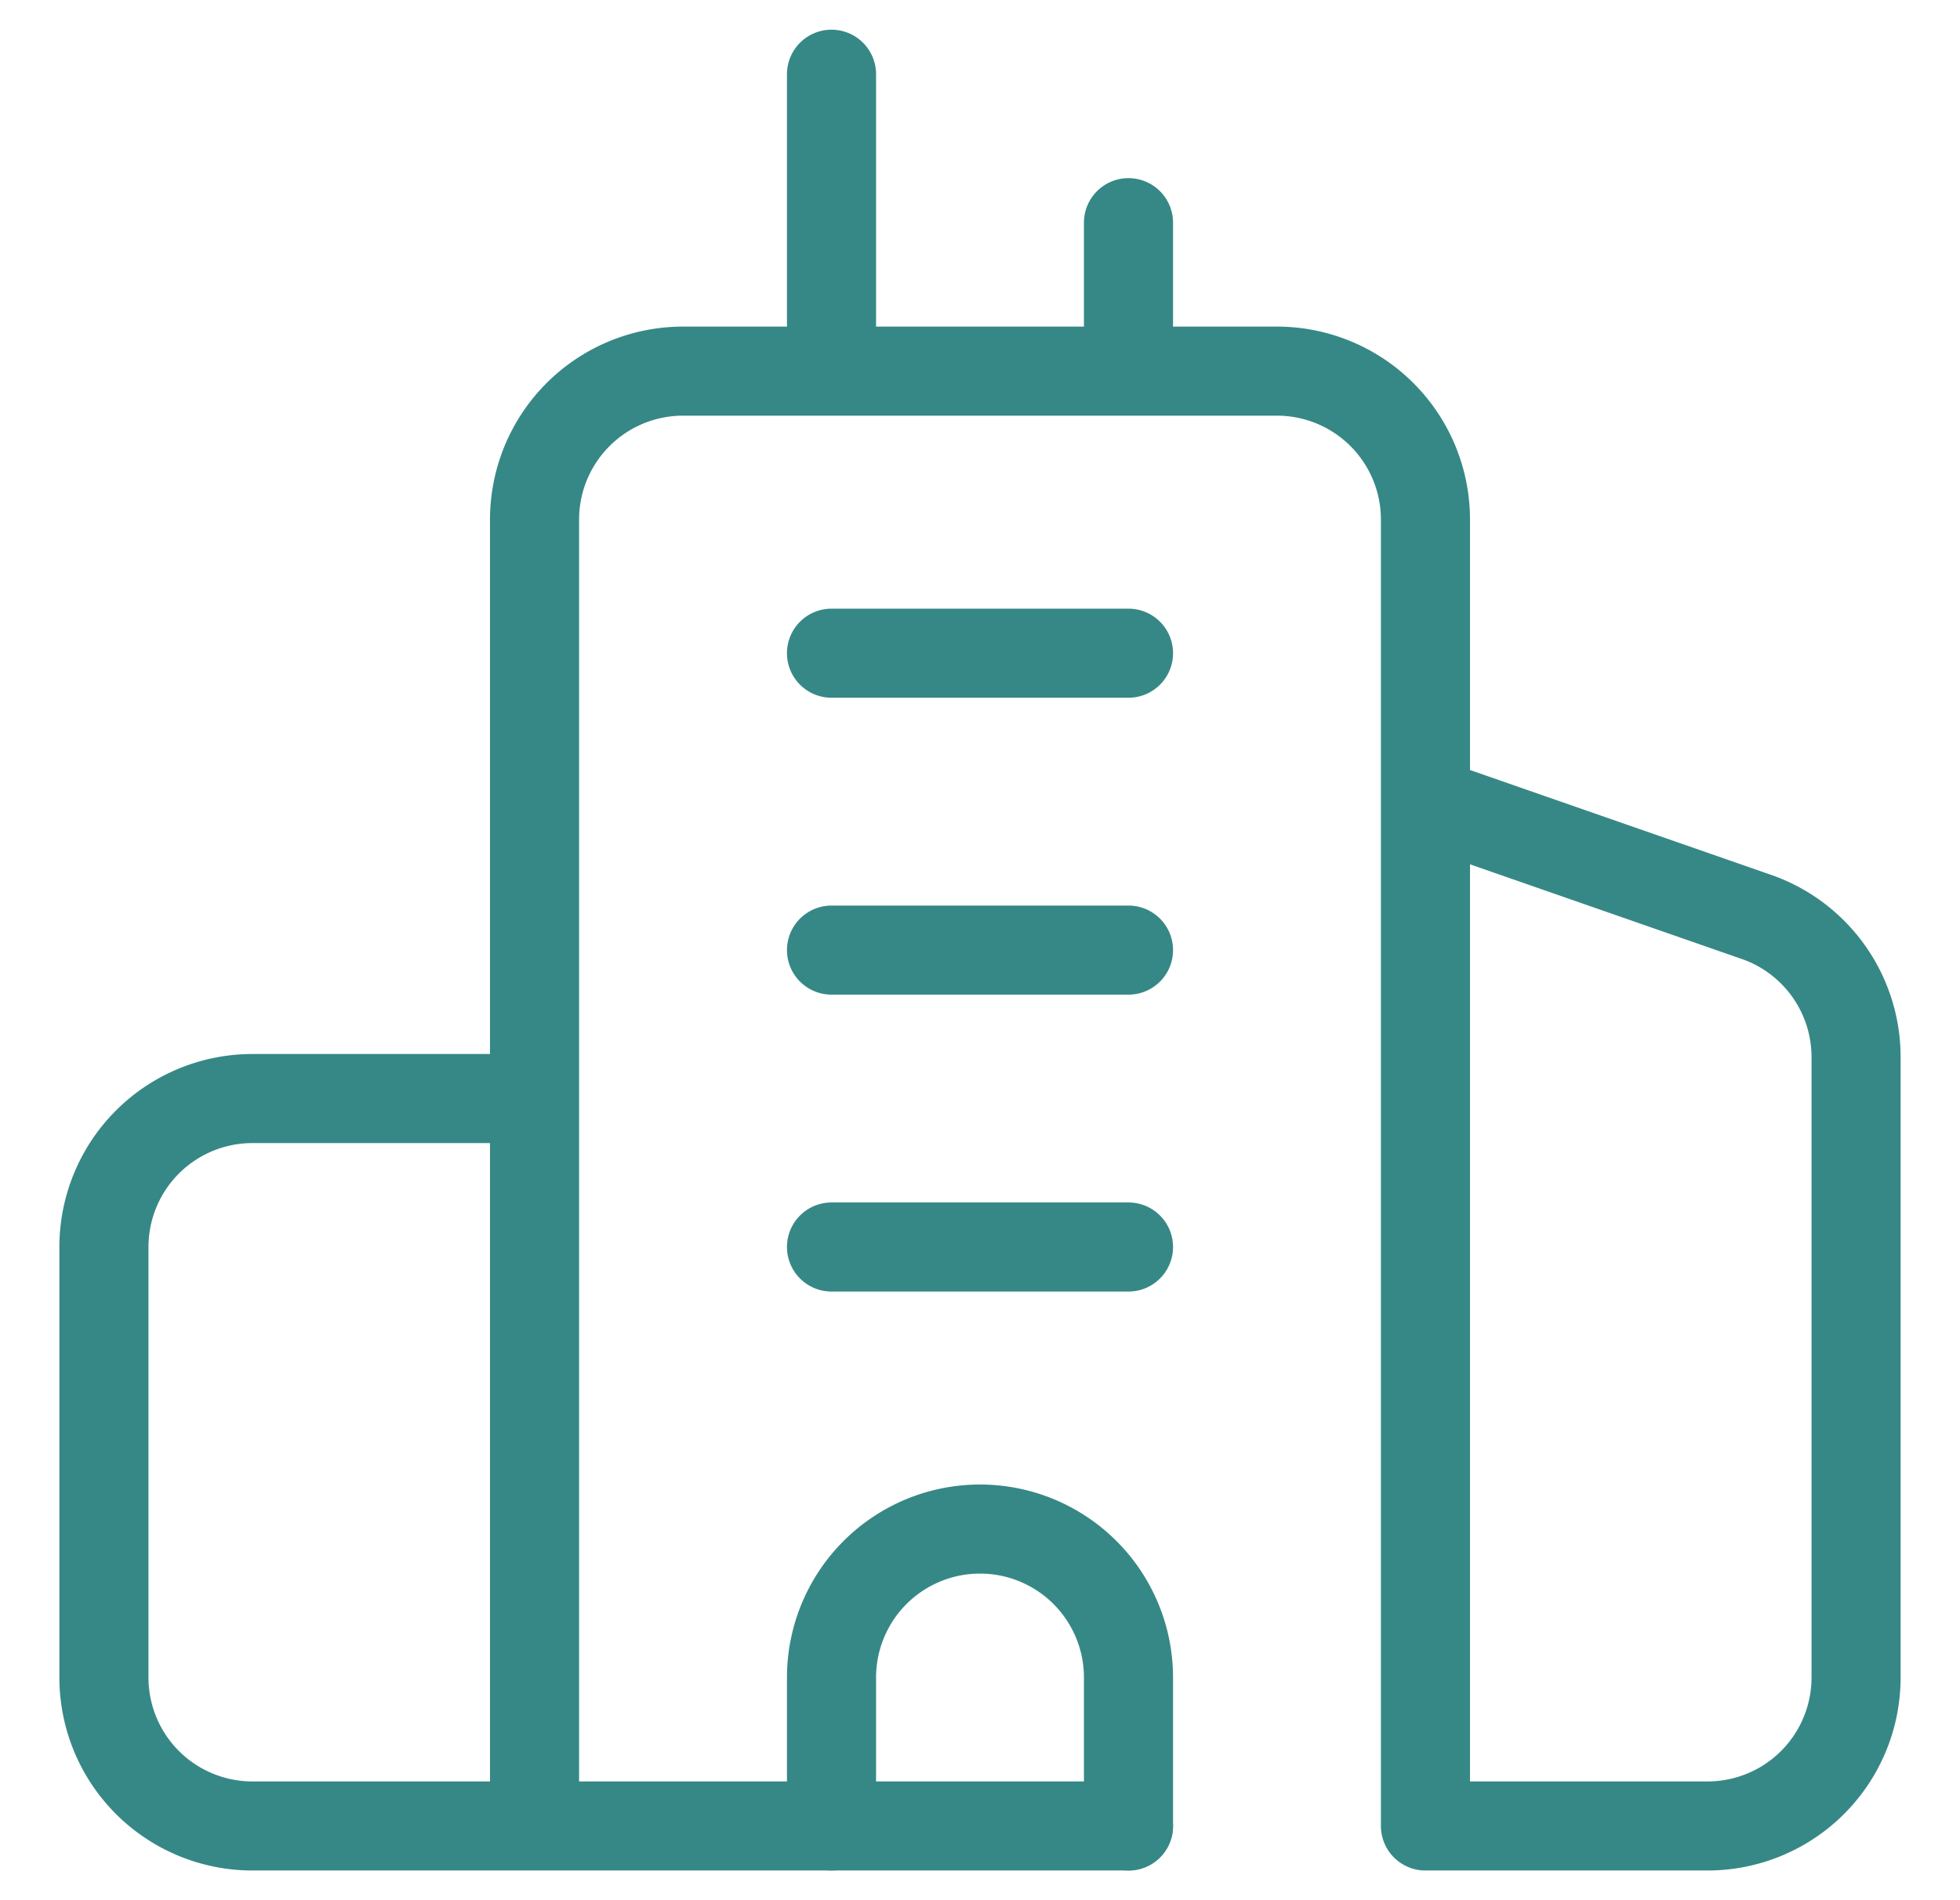 <svg xmlns="http://www.w3.org/2000/svg" width="33" height="32" fill="none"><path stroke="#368886" stroke-linecap="round" stroke-linejoin="round" stroke-miterlimit="10" stroke-width="1.5" d="M9 30.75H4.25a2.5 2.5 0 0 1-2.5-2.5V21a2.5 2.5 0 0 1 2.5-2.5H9m10 12.25H9v-22a2.5 2.5 0 0 1 2.5-2.5h10a2.5 2.5 0 0 1 2.5 2.5v22m0-17.25 5.54 1.93a2.5 2.5 0 0 1 1.71 2.372V28.25a2.5 2.5 0 0 1-2.5 2.5H24M14 1.25v5m5-2.5v2.5M14 11h5m-5 5h5m-5 5h5"/><path stroke="#368886" stroke-linecap="round" stroke-linejoin="round" stroke-miterlimit="10" stroke-width="1.5" d="M14 30.75v-2.5a2.5 2.5 0 0 1 5 0v2.5"/></svg>